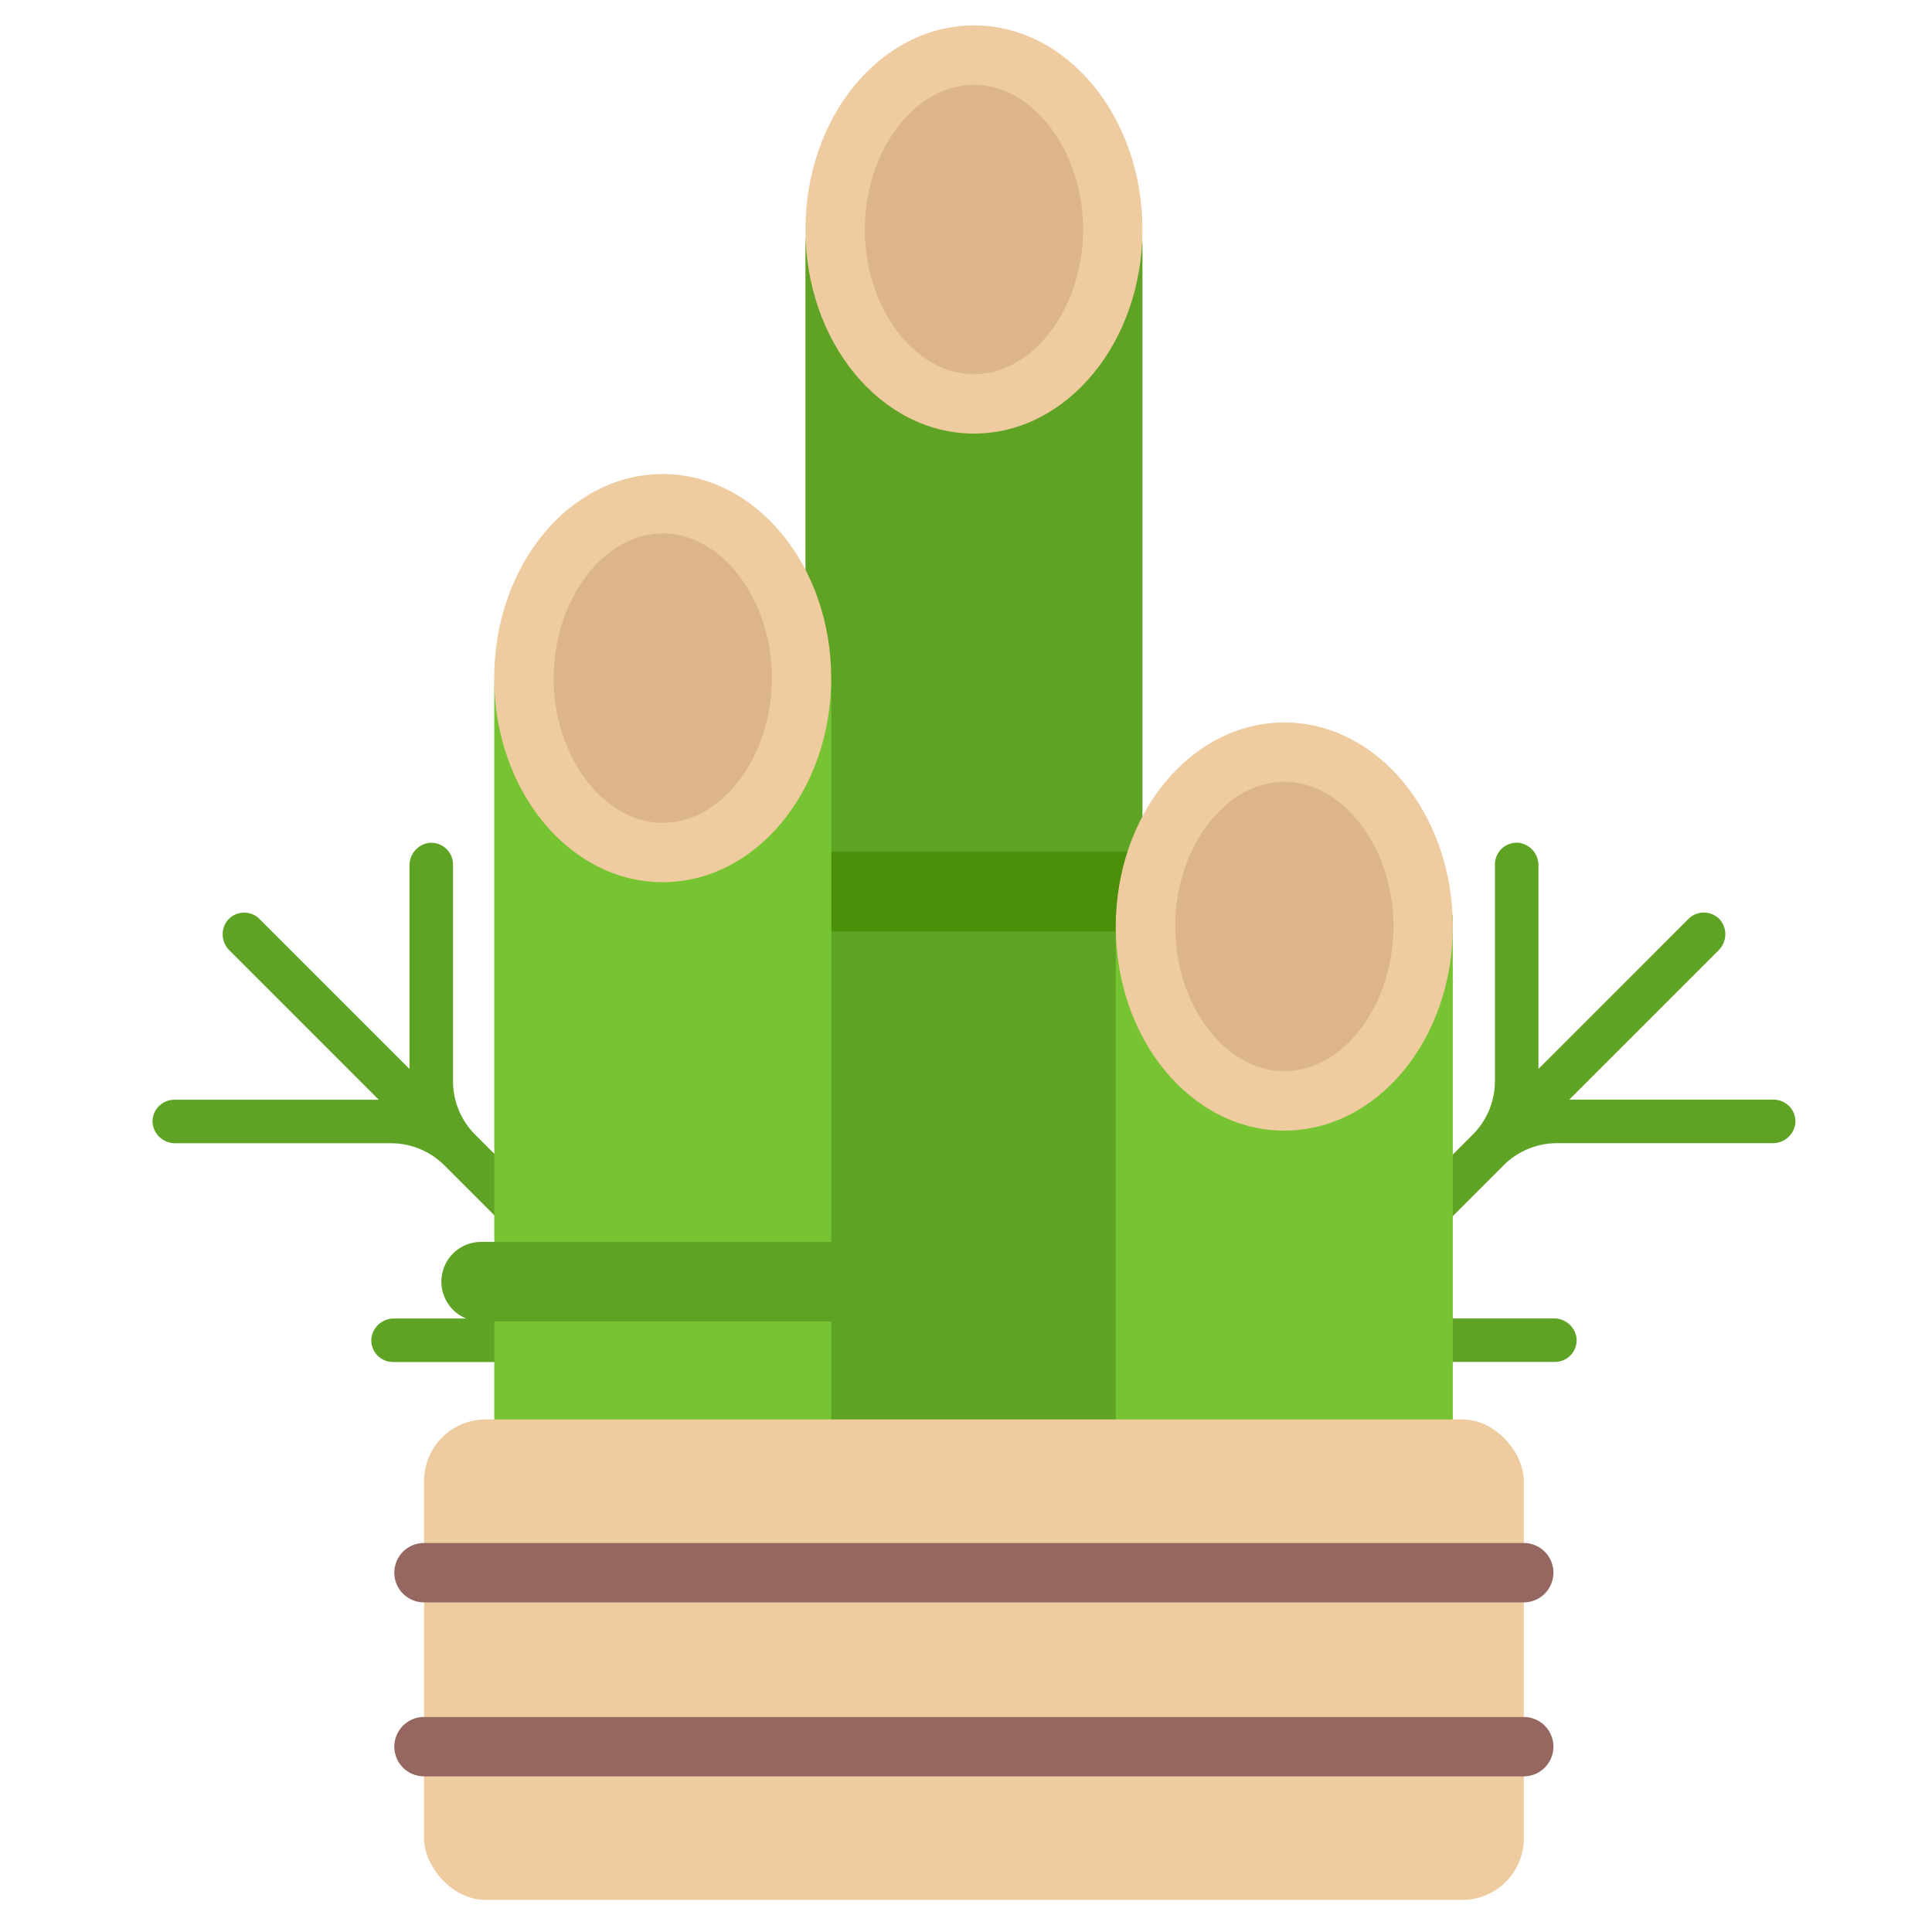 <svg xmlns="http://www.w3.org/2000/svg" xmlns:xlink="http://www.w3.org/1999/xlink" width="76" height="76" viewBox="0 0 76 76"><defs><clipPath id="b"><rect width="76" height="76"/></clipPath></defs><g id="a" clip-path="url(#b)"><g transform="translate(-3772.46 -3076.552)"><path d="M3824.37,3119.216a.888.888,0,0,0-.767-.9.855.855,0,0,0-.944.851v8.52a2.981,2.981,0,0,1-.872,2.106l-.067.066,1.211,1.21L3823,3131a2.976,2.976,0,0,1,2.106-.873h8.52a.855.855,0,0,0,.851-.943.889.889,0,0,0-.9-.768h-7.993l6.022-6.022a2.976,2.976,0,0,1,2.106-.873h8.471a.889.889,0,0,0,.9-.767.857.857,0,0,0-.851-.944h-8.043l5.866-5.866a.888.888,0,0,0,.094-1.178.856.856,0,0,0-1.27-.066l-5.9,5.9v-7.994a.89.89,0,0,0-.768-.9.857.857,0,0,0-.944.852v8.52a2.981,2.981,0,0,1-.872,2.106l-6.023,6.022Z" fill="#5fa324"/><path d="M3797.174,3119.216a.888.888,0,0,1,.768-.9.855.855,0,0,1,.944.851v8.52a2.976,2.976,0,0,0,.872,2.106l.066.066-1.21,1.21-.066-.066a2.979,2.979,0,0,0-2.106-.873h-8.52a.854.854,0,0,1-.851-.943.888.888,0,0,1,.9-.768h7.994l-6.022-6.022a2.978,2.978,0,0,0-2.106-.873h-8.472a.89.89,0,0,1-.9-.767.857.857,0,0,1,.852-.944h8.042l-5.865-5.866a.887.887,0,0,1-.094-1.178.855.855,0,0,1,1.269-.066l5.9,5.9v-7.994a.889.889,0,0,1,.768-.9.857.857,0,0,1,.944.852v8.52a2.976,2.976,0,0,0,.872,2.106l6.022,6.022Z" fill="#5fa324"/><path d="M3.411,0H9.847a3.411,3.411,0,0,1,3.411,3.411V49.745a0,0,0,0,1,0,0H0a0,0,0,0,1,0,0V3.411A3.411,3.411,0,0,1,3.411,0Z" transform="translate(3804.144 3082.869)" fill="#5fa324"/><path d="M3817.917,3113.19h-14.289a1.564,1.564,0,0,1-1.565-1.564h0a1.565,1.565,0,0,1,1.565-1.565h14.289a1.564,1.564,0,0,1,1.564,1.565h0A1.564,1.564,0,0,1,3817.917,3113.19Z" fill="#4b8e0a"/><path d="M5.418,0H7.84a5.418,5.418,0,0,1,5.418,5.418V34.4a0,0,0,0,1,0,0H0a0,0,0,0,1,0,0V5.418A5.418,5.418,0,0,1,5.418,0Z" transform="translate(3791.904 3098.213)" fill="#77c433"/><path d="M3805.677,3128.534h-14.289a1.565,1.565,0,0,1-1.565-1.565h0a1.564,1.564,0,0,1,1.565-1.564h14.289a1.564,1.564,0,0,1,1.565,1.564h0A1.565,1.565,0,0,1,3805.677,3128.534Z" fill="#5fa324"/><rect width="13.257" height="20.068" transform="translate(3816.352 3112.546)" fill="#77c433"/><path d="M3791.9,3103.228c0,4.433,2.967,8.027,6.628,8.027s6.629-3.594,6.629-8.027-2.968-8.028-6.629-8.028S3791.9,3098.794,3791.9,3103.228Z" fill="#efcba0"/><path d="M3798.532,3108.921c-2.327,0-4.293-2.608-4.293-5.693s1.966-5.693,4.293-5.693,4.294,2.607,4.294,5.693S3800.86,3108.921,3798.532,3108.921Z" fill="#ddb58a"/><path d="M3816.352,3113c0,4.434,2.968,8.028,6.629,8.028s6.629-3.594,6.629-8.028-2.968-8.028-6.629-8.028S3816.352,3108.565,3816.352,3113Z" fill="#efcba0"/><path d="M3822.981,3118.691c-2.327,0-4.293-2.607-4.293-5.692s1.966-5.694,4.293-5.694,4.294,2.608,4.294,5.694S3825.309,3118.691,3822.981,3118.691Z" fill="#ddb58a"/><path d="M3804.144,3085.58c0,4.433,2.967,8.028,6.628,8.028s6.629-3.595,6.629-8.028-2.968-8.028-6.629-8.028S3804.144,3081.146,3804.144,3085.58Z" fill="#efcba0"/><path d="M3810.772,3091.273c-2.327,0-4.293-2.608-4.293-5.693s1.966-5.693,4.293-5.693,4.294,2.607,4.294,5.693S3813.1,3091.273,3810.772,3091.273Z" fill="#ddb58a"/><rect width="43.261" height="18.9" rx="2.42" transform="translate(3789.142 3132.389)" fill="#efcba0"/><path d="M3832.4,3139.585h-43.261a1.167,1.167,0,0,1,0-2.335H3832.4a1.167,1.167,0,0,1,0,2.335Z" fill="#966661"/><path d="M3832.4,3146.429h-43.261a1.167,1.167,0,0,1,0-2.335H3832.4a1.167,1.167,0,0,1,0,2.335Z" fill="#966661"/></g></g></svg>